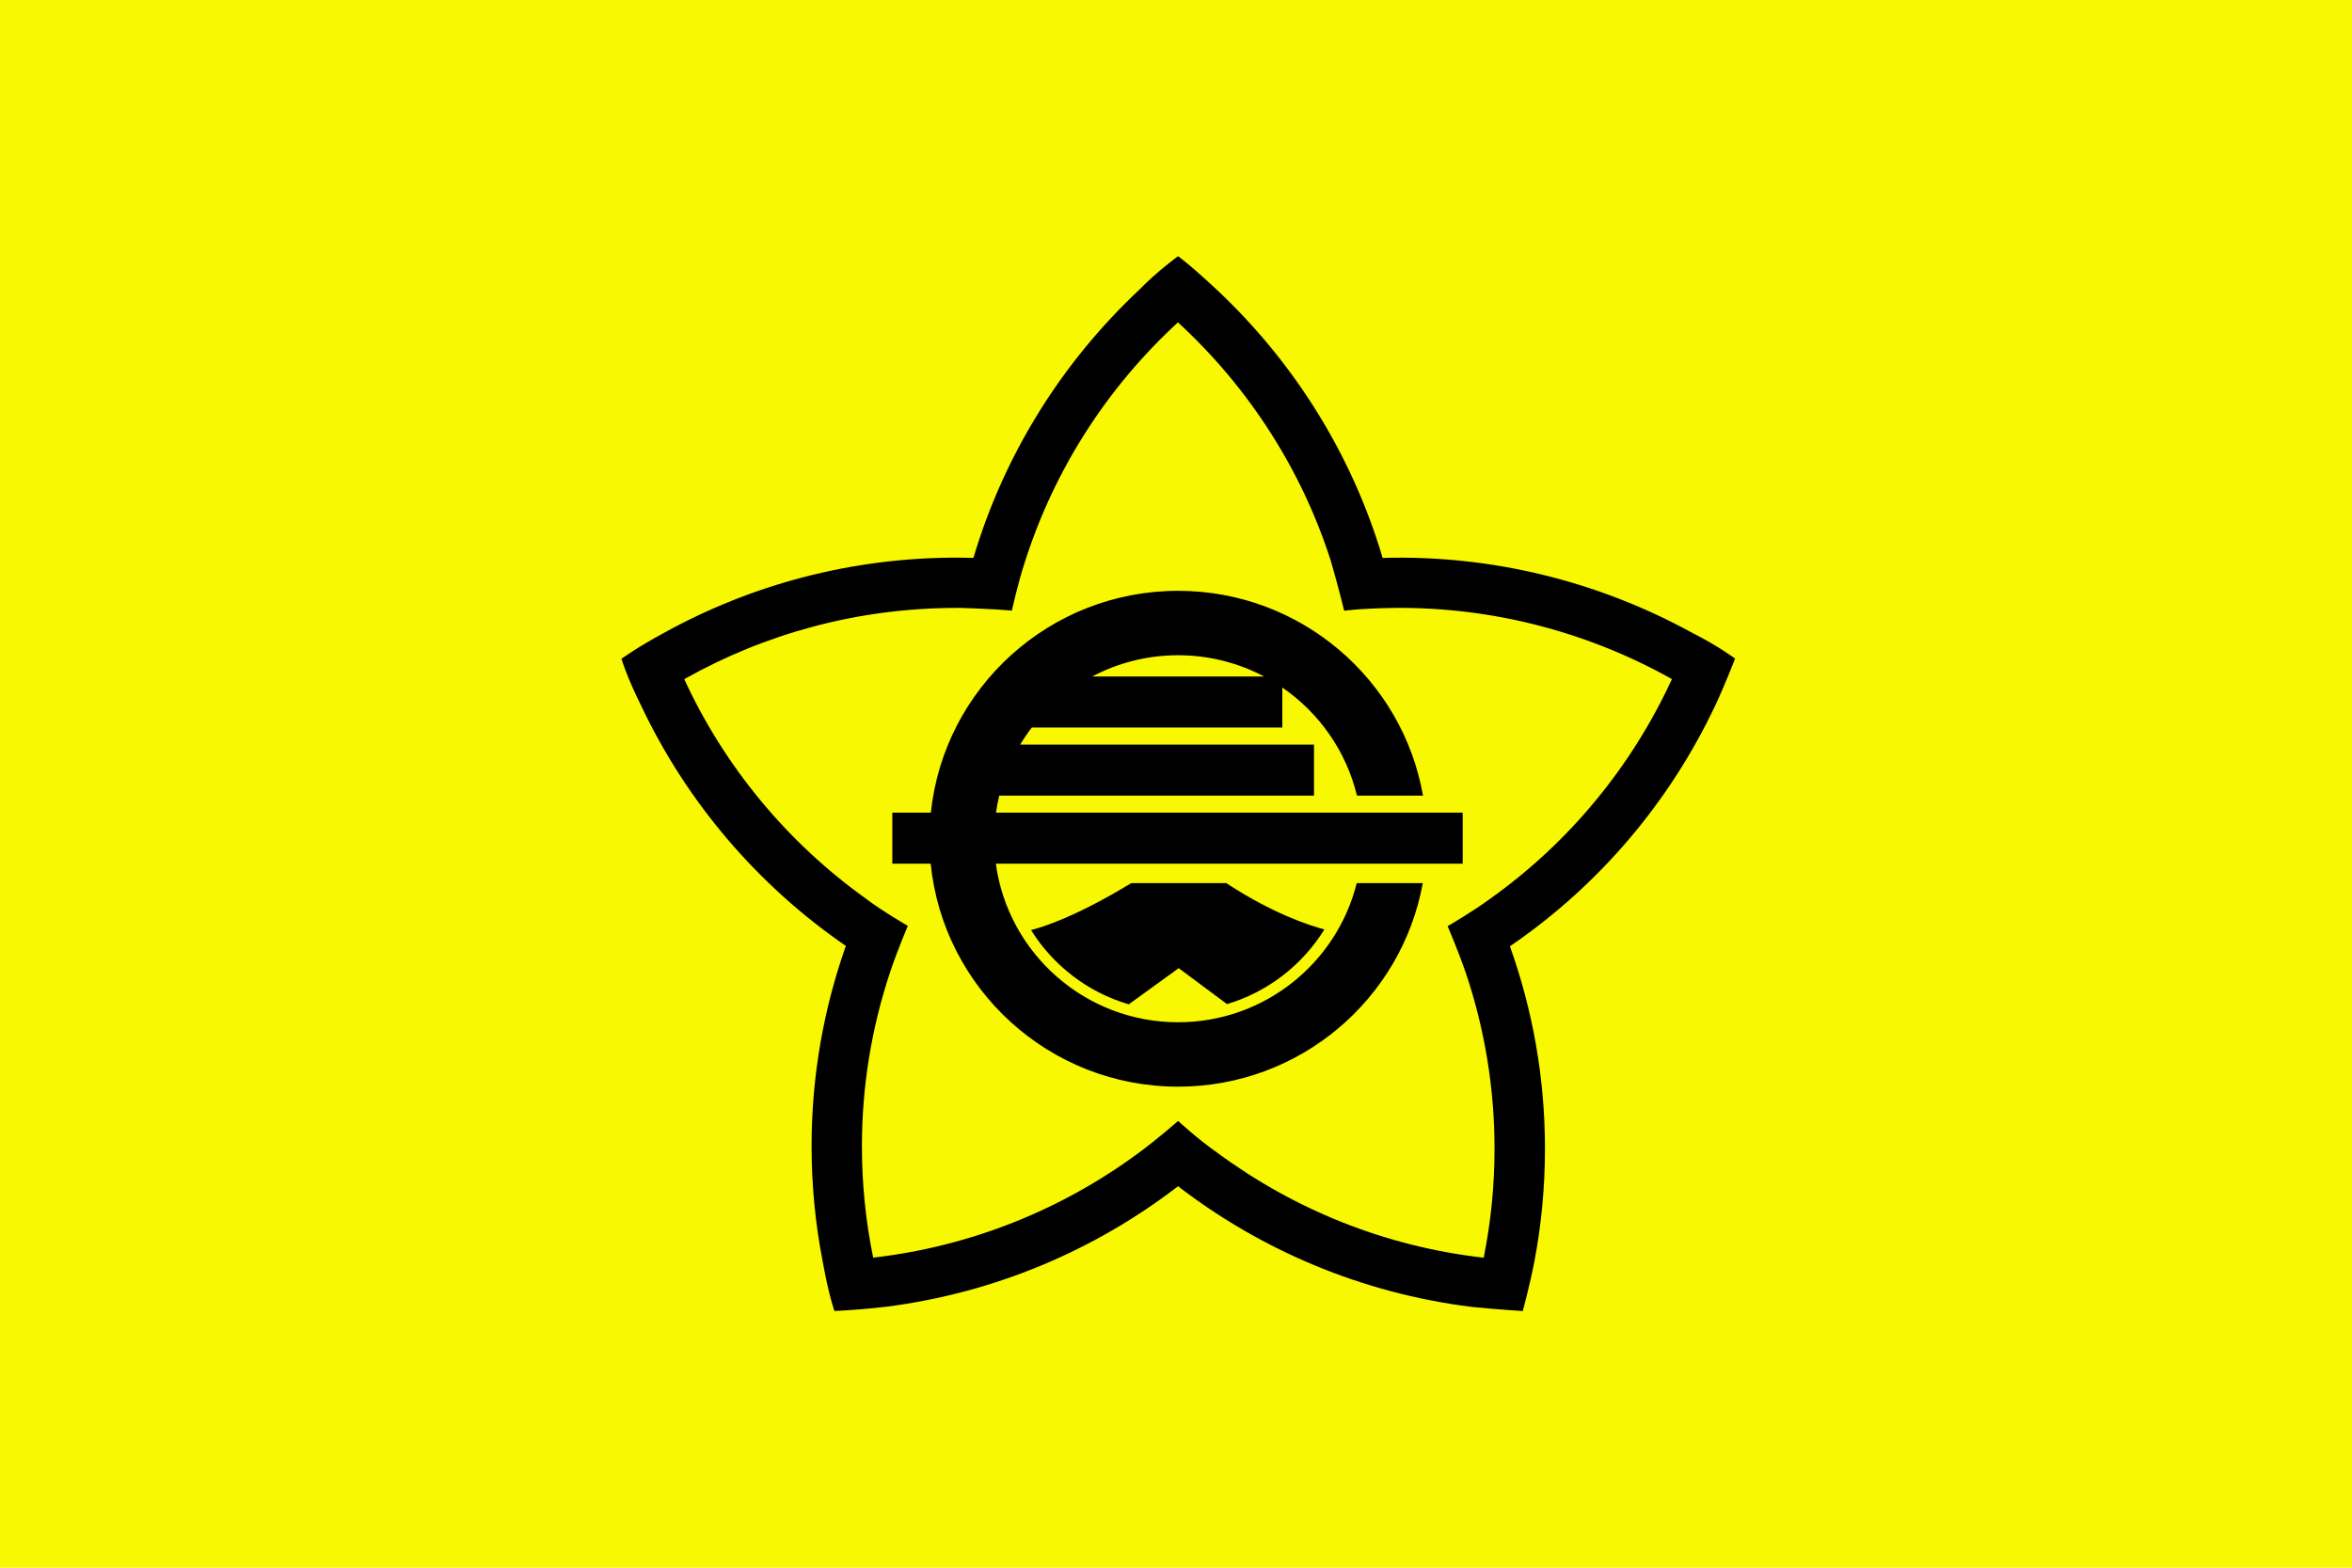 <?xml version="1.0" encoding="UTF-8" standalone="no"?>
<!-- Created with Inkscape (http://www.inkscape.org/) -->

<svg
   xmlns:dc="http://purl.org/dc/elements/1.1/"
   xmlns:cc="http://creativecommons.org/ns#"
   xmlns:rdf="http://www.w3.org/1999/02/22-rdf-syntax-ns#"
   xmlns:svg="http://www.w3.org/2000/svg"
   xmlns="http://www.w3.org/2000/svg"
   xmlns:sodipodi="http://sodipodi.sourceforge.net/DTD/sodipodi-0.dtd"
   xmlns:inkscape="http://www.inkscape.org/namespaces/inkscape"
   version="1.1"
   id="svg2"
   width="324"
   height="216"
   viewBox="0 0 324 216"
   sodipodi:docname="Flag_of_Kawachinagano,_Osaka.svg"
   inkscape:version="0.92.3 (2405546, 2018-03-11)">
  <defs
     id="defs6" />
  <sodipodi:namedview
     pagecolor="#ffffff"
     bordercolor="#666666"
     borderopacity="1"
     objecttolerance="10"
     gridtolerance="10"
     guidetolerance="10"
     inkscape:pageopacity="0"
     inkscape:pageshadow="2"
     inkscape:window-width="1920"
     inkscape:window-height="1017"
     id="namedview4"
     showgrid="false"
     inkscape:zoom="1.7530864"
     inkscape:cx="19.964789"
     inkscape:cy="108"
     inkscape:window-x="-8"
     inkscape:window-y="-8"
     inkscape:window-maximized="1"
     inkscape:current-layer="svg2" />
  <g
     id="g838"
     transform="translate(-857.282,-421.69)">
    <rect
       style="fill:#f8f800;fill-opacity:1;stroke:none;stroke-width:0.36"
       id="rect2477"
       y="421.69"
       x="857.282"
       height="216"
       width="324" />
    <path
       style="fill:#000000;stroke:none;stroke-width:0.335"
       id="path2455"
       d="m 1019.563,456.995 c 0,0 -2.78,1.989 -5.351,4.626 -10.605,9.955 -18.595,22.64 -22.833,36.933 -0.763,-0.021 -1.53,-0.032 -2.298,-0.032 -14.553,0 -28.237,3.718 -40.147,10.267 -3.903,2.097 -6.044,3.673 -6.044,3.673 0,0 0.693,2.399 2.739,6.51 6.317,13.345 16.096,24.745 28.174,33.05 -3.052,8.637 -4.722,17.924 -4.722,27.598 0,5.415 0.528,10.707 1.522,15.834 0.857,4.789 1.626,6.865 1.626,6.865 0,0 3.008,-0.103 7.062,-0.576 15.041,-1.899 28.833,-7.808 40.273,-16.609 11.477,8.827 25.322,14.74 40.42,16.619 3.8,0.384 7.072,0.576 7.072,0.576 0,0 0.976,-3.603 1.605,-6.876 0.95,-5.019 1.448,-10.196 1.448,-15.489 0,-9.784 -1.707,-19.172 -4.827,-27.891 12.361,-8.442 22.028,-19.959 28.258,-33.123 1.355,-2.865 2.76,-6.51 2.76,-6.51 0,0 -2.177,-1.676 -6.065,-3.642 -12.827,-7.014 -27.477,-10.67 -42.487,-10.235 -4.237,-14.294 -12.229,-26.988 -22.833,-36.943 -4.101,-3.815 -5.351,-4.626 -5.351,-4.626 z m -0.01,9.115 c 9.654,8.871 17.02,20.191 21.091,32.966 1.253,4.411 1.805,6.761 1.805,6.761 0,0 1.988,-0.311 7.009,-0.387 13.507,-0.124 26.645,3.36 38.143,9.806 -5.489,11.926 -14.036,22.42 -24.995,30.235 -2.508,1.848 -5.908,3.809 -5.908,3.809 0,0 1.407,3.238 2.539,6.53 2.543,7.585 3.925,15.699 3.925,24.134 0,5.142 -0.515,10.161 -1.49,15.018 -13.631,-1.547 -26.165,-6.686 -36.653,-14.432 -2.796,-1.95 -5.446,-4.416 -5.446,-4.416 0,0 -2.748,2.434 -5.467,4.427 -10.458,7.72 -22.955,12.847 -36.537,14.411 -1.02,-4.961 -1.553,-10.093 -1.553,-15.353 0,-8.32 1.353,-16.324 3.83,-23.82 1.055,-3.189 2.497,-6.541 2.497,-6.541 0,0 -3.43,-1.962 -5.887,-3.83 -10.711,-7.692 -19.352,-18.078 -24.911,-30.162 11.087,-6.254 23.896,-9.817 37.534,-9.817 0.19,0 0.377,-10e-4 0.567,0 0,0 4.26,0.12 7.03,0.366 0,0 0.854,-3.886 1.815,-6.771 4.069,-12.763 11.414,-24.071 21.06,-32.935 z m 0.02,36.985 c -17.688,0 -32.257,13.391 -34.061,30.559 h -5.31 v 7.033 h 5.289 c 1.726,17.248 16.336,30.727 34.082,30.727 16.816,0 30.815,-12.102 33.704,-28.048 h -9.098 c -2.742,11.009 -12.724,19.173 -24.607,19.173 -12.826,0 -23.429,-9.517 -25.11,-21.852 h 64.313 v -7.033 h -64.292 c 0.114,-0.794 0.265,-1.576 0.451,-2.344 h 43.358 v -7.033 h -40.472 c 0.488,-0.812 1.021,-1.595 1.595,-2.344 h 34.512 v -5.515 c 5.063,3.48 8.798,8.751 10.283,14.892 h 9.098 c -2.821,-16.028 -16.861,-28.215 -33.736,-28.215 z m 0,8.875 c 4.279,0 8.312,1.061 11.847,2.93 h -23.683 c 3.535,-1.867 7.56,-2.93 11.836,-2.93 z m -6.453,31.397 c -7.601,4.62 -12.146,6.054 -13.809,6.468 3.045,4.881 7.815,8.576 13.463,10.235 l 6.884,-4.982 6.653,4.95 c 5.635,-1.683 10.386,-5.396 13.41,-10.288 -1.987,-0.528 -7.099,-2.161 -13.515,-6.384 z"
       inkscape:connector-curvature="0" />
  </g>
</svg>
